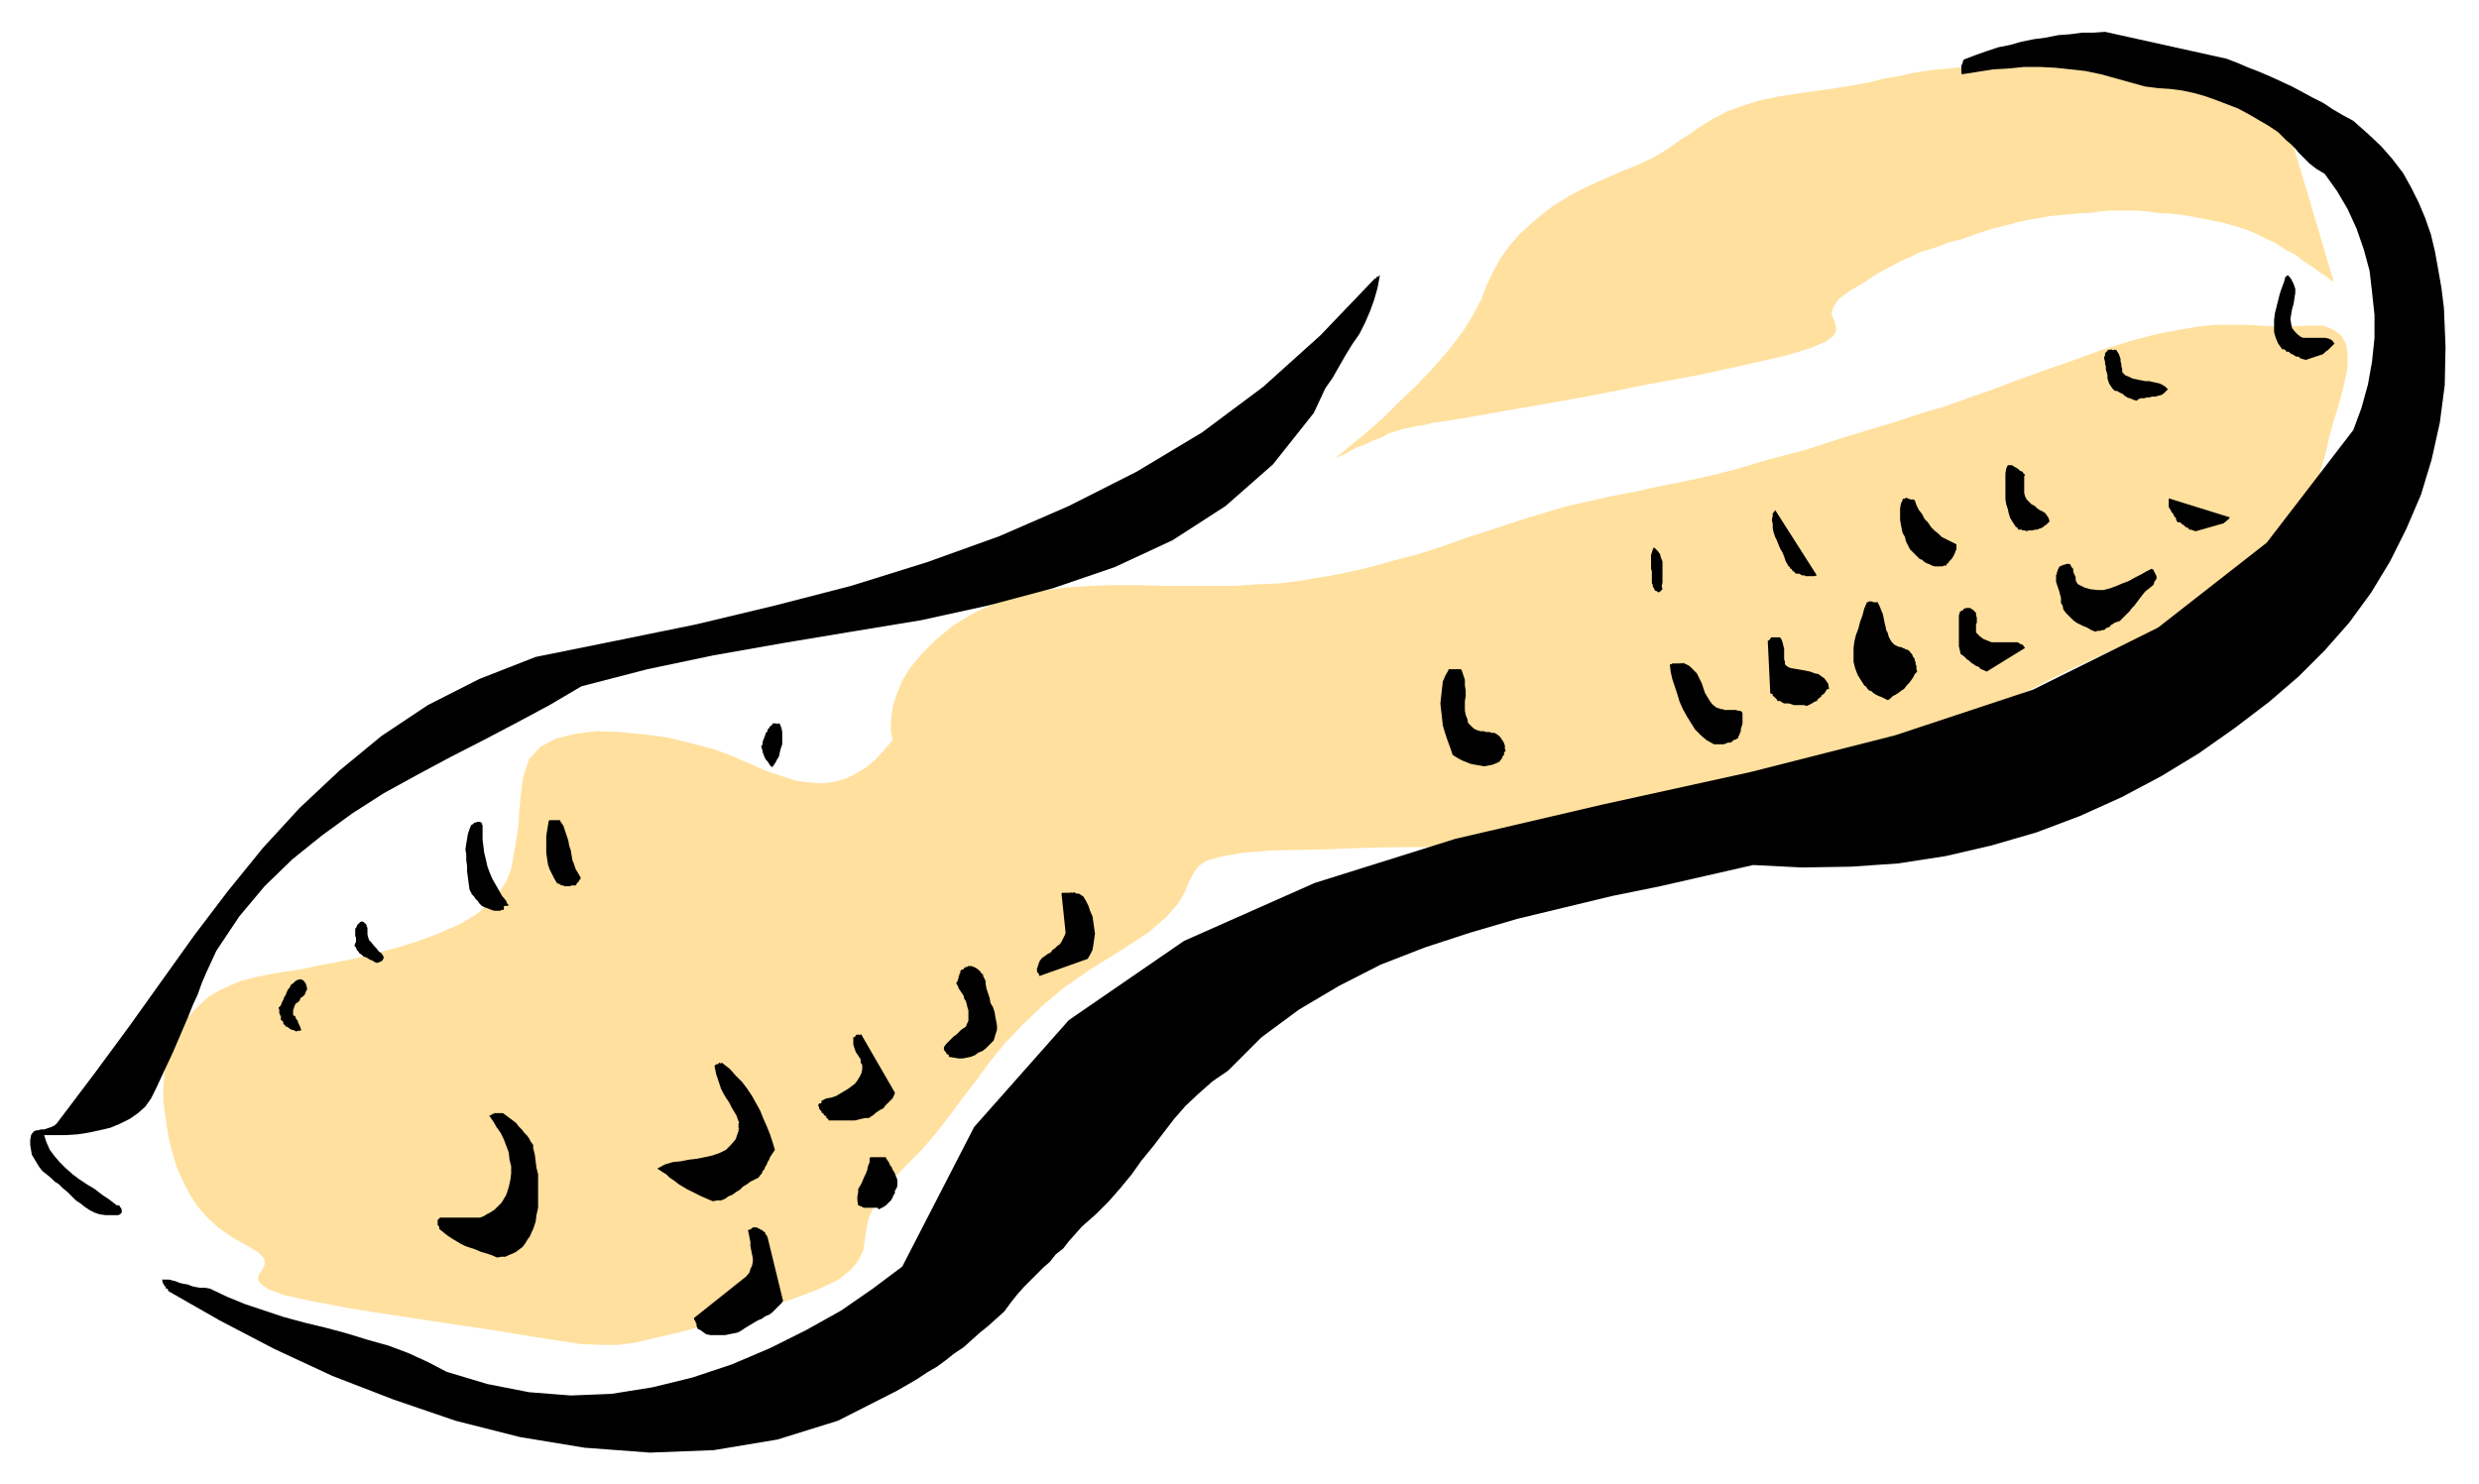 <?xml version="1.0" encoding="UTF-8" standalone="no"?>
<svg
   xmlns:dc="http://purl.org/dc/elements/1.1/"
   xmlns:cc="http://creativecommons.org/ns#"
   xmlns:rdf="http://www.w3.org/1999/02/22-rdf-syntax-ns#"
   xmlns:svg="http://www.w3.org/2000/svg"
   xmlns="http://www.w3.org/2000/svg"
   xmlns:sodipodi="http://sodipodi.sourceforge.net/DTD/sodipodi-0.dtd"
   xmlns:inkscape="http://www.inkscape.org/namespaces/inkscape"
   version="1.0"
   width="129.808mm"
   height="77.751mm"
   id="svg63"
   sodipodi:docname="CCM00704.WMF">
  <sodipodi:namedview
     pagecolor="#ffffff"
     bordercolor="#666666"
     borderopacity="1"
     objecttolerance="10"
     gridtolerance="10"
     guidetolerance="10"
     inkscape:pageopacity="0"
     inkscape:pageshadow="2"
     inkscape:window-width="640"
     inkscape:window-height="480"
     id="namedview65" />
  <defs
     id="defs3">
    <pattern
       id="WMFhbasepattern"
       patternUnits="userSpaceOnUse"
       width="6"
       height="6"
       x="0"
       y="0" />
  </defs>
  <path
     style="fill:#ffe09e;fill-rule:evenodd;fill-opacity:1;stroke:none;"
     d="  M 264.377,90.793   L 264.7,90.308   L 266.155,89.177   L 268.094,87.562   L 270.841,85.3   L 273.912,82.553   L 276.982,79.484   L 280.376,76.253   L 283.608,72.86   L 286.678,69.306   L 289.425,65.752   L 291.526,62.359   L 293.142,59.29   L 294.273,56.382   L 295.566,53.636   L 297.02,51.051   L 298.636,48.789   L 300.576,46.527   L 302.838,44.427   L 305.1,42.488   L 307.686,40.55   L 310.595,38.773   L 313.665,37.157   L 317.22,35.542   L 320.937,33.926   L 324.492,32.472   L 327.563,31.018   L 330.148,29.403   L 332.411,27.787   L 334.673,26.333   L 336.774,24.879   L 339.198,23.425   L 341.622,22.133   L 344.692,21.002   L 348.248,19.871   L 352.288,19.063   L 357.459,18.255   L 362.307,17.609   L 366.347,16.963   L 369.902,16.317   L 373.134,15.509   L 376.043,15.024   L 378.952,14.378   L 382.022,13.894   L 385.577,13.57   L 389.779,13.086   L 394.95,13.086   L 401.252,12.924   L 408.848,13.086   L 416.604,13.409   L 423.392,14.055   L 429.371,14.701   L 434.542,15.509   L 438.905,16.478   L 442.46,17.448   L 445.369,18.255   L 447.631,19.063   L 449.409,19.871   L 450.54,20.356   L 451.187,20.84   L 451.51,20.84   L 461.852,55.736   L 461.691,55.736   L 461.044,55.251   L 460.236,54.605   L 458.943,53.797   L 457.651,52.828   L 455.873,51.697   L 454.257,50.404   L 452.318,49.435   L 450.379,48.143   L 448.278,47.173   L 446.339,46.204   L 444.399,45.396   L 442.299,44.75   L 440.036,44.104   L 437.612,43.619   L 435.188,43.135   L 432.603,42.65   L 430.017,42.327   L 427.27,42.165   L 424.846,41.842   L 422.422,41.681   L 419.998,41.681   L 417.574,41.681   L 415.635,41.842   L 413.696,42.165   L 412.08,42.165   L 410.302,42.327   L 408.848,42.488   L 407.07,42.65   L 405.454,42.811   L 403.676,43.135   L 401.737,43.458   L 399.475,43.942   L 397.051,44.589   L 394.465,45.235   L 391.395,46.204   L 388.324,47.335   L 385.739,47.981   L 383.638,48.789   L 381.699,49.435   L 379.921,49.92   L 378.467,50.728   L 376.851,51.374   L 375.235,52.182   L 373.457,53.151   L 371.356,54.282   L 368.932,55.897   L 366.185,57.513   L 363.761,59.29   L 362.792,60.905   L 362.468,62.198   L 362.953,63.329   L 363.276,64.46   L 363.438,65.429   L 362.792,66.56   L 361.176,67.691   L 358.105,68.983   L 353.257,70.437   L 346.147,72.053   L 336.612,74.153   L 326.108,76.091   L 317.22,77.868   L 309.464,79.322   L 303,80.453   L 297.344,81.423   L 292.819,82.23   L 289.102,82.877   L 286.032,83.361   L 283.608,83.684   L 281.83,84.169   L 280.214,84.331   L 279.244,84.654   L 277.952,84.815   L 276.497,85.3   L 274.881,85.785   L 273.427,86.592   L 271.649,87.239   L 270.033,88.046   L 268.579,88.531   L 267.125,89.339   L 265.993,89.985   L 265.185,90.308   L 264.539,90.631   L 264.377,90.793   L 264.377,90.793  z "
     id="path5" />
  <path
     style="fill:#ffe09e;fill-rule:evenodd;fill-opacity:1;stroke:none;"
     d="  M 147.702,150.89   L 144.793,149.598   L 141.238,148.305   L 136.875,147.175   L 132.35,146.044   L 127.664,145.398   L 122.816,144.913   L 118.129,144.751   L 113.928,145.236   L 110.049,146.205   L 106.979,147.821   L 104.717,150.244   L 103.585,153.637   L 103.101,157.029   L 102.777,160.422   L 102.616,163.491   L 102.131,166.561   L 101.646,169.307   L 101.161,172.054   L 100.192,174.477   L 98.737,176.739   L 96.798,178.839   L 94.374,180.939   L 91.142,182.878   L 87.102,184.655   L 82.901,186.27   L 78.699,187.563   L 74.498,188.694   L 70.619,189.663   L 66.741,190.471   L 63.024,191.117   L 59.469,191.925   L 56.075,192.409   L 53.166,192.894   L 50.258,193.54   L 47.672,194.186   L 45.41,195.156   L 43.309,196.125   L 41.37,197.256   L 39.592,198.871   L 37.976,200.487   L 36.522,202.264   L 35.229,204.364   L 34.259,206.303   L 33.29,208.565   L 32.805,210.665   L 32.482,213.088   L 32.32,215.511   L 32.32,217.935   L 32.643,220.358   L 32.966,222.781   L 33.451,225.528   L 34.098,228.113   L 34.906,230.859   L 36.037,233.444   L 37.33,236.029   L 38.946,238.613   L 40.885,240.875   L 43.147,242.975   L 45.894,244.914   L 48.803,246.53   L 51.227,247.984   L 52.358,249.276   L 52.358,250.407   L 51.874,251.376   L 51.227,252.345   L 51.066,253.315   L 51.55,254.123   L 53.166,255.253   L 56.237,256.384   L 61.408,257.515   L 69.003,258.969   L 79.346,260.585   L 90.011,262.2   L 98.737,263.493   L 105.525,264.623   L 110.696,265.431   L 115.059,266.077   L 118.937,266.239   L 122.331,266.239   L 125.886,265.754   L 129.926,264.785   L 134.936,263.654   L 140.915,261.877   L 148.672,259.777   L 156.267,257.354   L 161.923,255.253   L 165.963,253.315   L 168.387,251.376   L 169.841,249.599   L 170.811,247.66   L 171.134,245.56   L 171.457,243.46   L 171.942,241.037   L 173.235,238.29   L 175.174,235.221   L 178.245,231.828   L 181.961,228.113   L 185.193,224.397   L 187.941,220.843   L 190.688,217.127   L 193.435,213.573   L 196.021,210.019   L 199.091,206.303   L 202.323,202.91   L 206.201,199.195   L 210.403,195.64   L 215.736,191.925   L 221.715,188.209   L 227.209,184.655   L 230.765,181.585   L 233.189,178.839   L 234.481,176.577   L 235.289,174.639   L 236.097,173.023   L 237.067,171.569   L 238.683,170.438   L 241.43,169.63   L 245.793,168.823   L 252.096,168.338   L 260.822,168.176   L 269.872,167.853   L 277.305,167.692   L 283.123,167.692   L 287.971,167.53   L 292.334,167.207   L 296.212,167.046   L 299.929,166.722   L 303.969,166.076   L 308.656,165.268   L 314.15,164.461   L 321.099,163.33   L 329.502,161.876   L 338.228,160.422   L 345.5,159.453   L 351.641,158.322   L 356.812,157.352   L 361.176,156.545   L 364.892,155.575   L 368.124,154.606   L 371.033,153.637   L 373.619,152.344   L 376.528,151.052   L 379.436,149.275   L 382.668,147.336   L 386.062,145.236   L 389.294,143.297   L 392.688,141.359   L 395.92,139.42   L 399.475,137.643   L 403.192,135.866   L 406.908,133.927   L 410.948,131.989   L 415.473,129.888   L 420.321,127.627   L 425.654,125.365   L 431.472,122.942   L 436.966,120.357   L 441.814,117.61   L 445.692,114.864   L 449.086,112.118   L 451.833,109.371   L 453.934,106.625   L 455.55,103.878   L 456.843,101.132   L 457.974,98.224   L 458.782,95.316   L 459.428,92.57   L 460.236,89.823   L 460.883,86.915   L 461.691,83.846   L 462.66,80.776   L 463.468,77.868   L 464.115,75.122   L 464.599,72.537   L 464.599,70.114   L 464.276,68.014   L 463.307,66.398   L 461.852,65.267   L 459.751,64.46   L 456.681,64.46   L 453.287,64.621   L 450.217,64.621   L 447.47,64.46   L 444.561,64.298   L 441.814,64.298   L 438.582,64.298   L 435.188,64.621   L 431.472,65.267   L 427.108,66.075   L 422.099,67.368   L 416.281,69.145   L 409.656,71.568   L 403.192,73.83   L 397.859,75.768   L 393.657,77.384   L 390.264,78.515   L 387.193,79.646   L 384.446,80.615   L 381.537,81.423   L 378.467,82.392   L 374.588,83.684   L 370.225,84.977   L 364.408,86.754   L 357.459,89.016   L 350.025,90.954   L 343.561,92.893   L 337.744,94.347   L 332.411,95.478   L 327.563,96.447   L 323.2,97.416   L 318.836,98.224   L 314.635,99.193   L 310.272,100.163   L 305.908,101.455   L 301.06,102.909   L 295.728,104.686   L 290.233,106.463   L 285.224,108.24   L 280.699,109.694   L 276.336,110.825   L 272.296,111.956   L 268.417,112.925   L 264.539,113.733   L 260.822,114.379   L 256.944,115.026   L 252.904,115.51   L 248.702,115.672   L 244.339,115.995   L 239.653,115.995   L 234.966,115.995   L 230.118,115.995   L 225.27,115.833   L 220.261,115.833   L 215.413,115.995   L 210.726,116.318   L 206.201,116.964   L 201.515,117.934   L 196.99,119.388   L 192.789,121.326   L 188.749,123.749   L 185.193,126.657   L 182.446,129.404   L 180.184,132.15   L 178.568,134.735   L 177.598,137.158   L 176.79,139.42   L 176.467,141.359   L 176.305,143.136   L 176.305,144.59   L 176.467,145.559   L 176.629,146.367   L 176.629,146.528   L 174.851,148.629   L 173.235,150.406   L 171.296,152.021   L 169.357,153.152   L 167.417,154.121   L 165.155,154.768   L 162.893,155.091   L 160.307,154.929   L 157.721,154.606   L 154.651,153.637   L 151.419,152.506   L 147.702,150.89   L 147.702,150.89  z "
     id="path7" />
  <path
     style="fill:#000000;fill-rule:evenodd;fill-opacity:1;stroke:none;"
     d="  M 416.604,6.301   L 414.342,6.462   L 412.08,6.462   L 409.656,6.785   L 407.393,6.947   L 404.969,7.431   L 402.545,7.755   L 400.121,8.239   L 397.859,8.885   L 395.435,9.37   L 393.011,10.178   L 390.748,10.986   L 388.648,11.793   L 388.486,12.116   L 388.486,12.278   L 388.324,12.601   L 388.324,12.763   L 388.163,12.924   L 388.163,13.086   L 388.163,13.409   L 388.163,13.57   L 388.163,14.055   L 388.163,14.217   L 388.163,14.54   L 388.324,14.701   L 391.395,14.217   L 394.465,13.732   L 397.374,13.57   L 400.606,13.247   L 403.676,13.247   L 406.747,13.409   L 409.817,13.732   L 412.726,14.055   L 415.796,14.701   L 418.705,15.509   L 421.614,16.317   L 424.523,17.125   L 427.108,17.448   L 429.532,17.609   L 431.956,17.932   L 434.219,18.417   L 436.481,19.063   L 438.743,19.871   L 440.844,20.679   L 442.945,21.487   L 445.046,22.617   L 446.985,23.748   L 448.924,24.879   L 450.863,26.172   L 451.671,26.979   L 452.479,27.787   L 453.449,28.595   L 454.257,29.403   L 454.903,30.21   L 455.711,31.018   L 456.358,31.664   L 457.004,32.311   L 457.812,32.957   L 458.459,33.441   L 459.267,33.926   L 460.075,34.411   L 462.499,37.803   L 464.599,41.358   L 466.377,45.235   L 467.831,49.435   L 468.963,53.636   L 469.447,57.836   L 469.932,62.359   L 469.932,66.883   L 469.447,71.568   L 468.639,76.091   L 467.347,80.776   L 465.731,85.138   L 448.601,107.433   L 427.108,124.234   L 402.384,136.512   L 375.073,145.559   L 346.47,152.829   L 317.059,159.291   L 287.971,166.076   L 260.176,174.8   L 234.32,186.27   L 211.534,201.941   L 192.789,223.104   L 178.568,250.73   L 172.75,255.092   L 166.448,259.454   L 159.499,263.331   L 152.389,266.885   L 144.793,270.116   L 137.037,272.701   L 129.118,274.64   L 121.038,275.932   L 112.958,276.255   L 104.717,275.609   L 96.475,273.994   L 88.395,271.57   L 84.678,269.632   L 80.8,267.855   L 76.922,266.401   L 72.882,265.27   L 68.68,263.977   L 64.478,262.846   L 60.438,261.877   L 56.237,260.746   L 52.358,259.454   L 48.48,258.161   L 44.925,256.707   L 41.531,255.092   L 40.562,254.93   L 39.592,254.93   L 38.622,254.769   L 37.976,254.607   L 37.168,254.284   L 36.198,254.123   L 35.552,253.961   L 34.744,253.638   L 34.098,253.476   L 33.451,253.315   L 32.805,253.315   L 31.997,253.315   L 32.158,253.476   L 32.158,253.638   L 32.158,253.799   L 32.32,254.123   L 32.32,254.123   L 32.482,254.446   L 32.643,254.607   L 32.805,254.769   L 32.805,255.092   L 33.128,255.092   L 33.29,255.415   L 33.29,255.577   L 43.47,261.392   L 54.298,267.047   L 65.771,272.378   L 77.891,277.063   L 90.173,281.263   L 102.939,284.494   L 115.705,286.595   L 128.633,287.564   L 141.238,287.079   L 153.843,284.979   L 165.801,281.263   L 177.275,275.448   L 179.537,274.155   L 181.477,273.024   L 183.416,271.732   L 185.355,270.601   L 187.133,269.308   L 188.749,268.016   L 190.688,266.724   L 192.304,265.27   L 193.92,263.816   L 195.536,262.523   L 197.152,261.069   L 198.768,259.615   L 200.061,257.838   L 201.353,256.223   L 202.646,254.769   L 203.939,253.476   L 205.232,252.184   L 206.525,250.891   L 207.817,249.761   L 208.949,248.307   L 210.403,247.176   L 211.534,245.722   L 212.827,244.268   L 214.12,242.814   L 216.867,240.391   L 219.453,237.806   L 221.715,235.221   L 223.977,232.474   L 225.917,229.728   L 228.179,226.982   L 230.28,224.235   L 232.381,221.489   L 234.643,218.904   L 237.229,216.481   L 239.976,214.057   L 243.046,211.957   L 249.672,205.334   L 257.105,199.841   L 265.024,195.156   L 273.265,190.955   L 281.992,187.563   L 290.88,184.655   L 300.252,181.908   L 309.625,179.647   L 318.998,177.385   L 328.532,175.446   L 337.744,173.346   L 346.955,171.246   L 356.651,171.731   L 366.347,171.569   L 375.72,170.923   L 385.092,169.469   L 394.142,167.369   L 403.03,164.784   L 411.595,161.553   L 419.836,157.837   L 427.755,153.637   L 435.188,149.113   L 442.299,144.105   L 449.086,138.935   L 454.903,133.927   L 460.075,128.758   L 464.923,123.265   L 469.286,117.287   L 473.003,111.148   L 476.235,104.686   L 479.143,97.901   L 481.244,90.954   L 482.86,83.684   L 483.83,76.253   L 483.991,68.66   L 483.668,60.905   L 483.183,57.028   L 482.537,53.312   L 481.891,49.758   L 481.083,46.366   L 479.951,43.135   L 478.659,40.065   L 477.204,37.157   L 475.588,34.249   L 473.487,31.503   L 471.225,28.918   L 468.639,26.495   L 465.731,23.91   L 463.63,22.779   L 461.691,21.648   L 459.751,20.356   L 457.812,19.386   L 455.711,18.255   L 453.611,17.125   L 451.51,16.155   L 449.409,15.186   L 447.147,14.217   L 445.046,13.409   L 442.784,12.44   L 440.683,11.632   L 416.604,6.301   L 416.604,6.301  z "
     id="path9" />
  <path
     style="fill:#000000;fill-rule:evenodd;fill-opacity:1;stroke:none;"
     d="  M 452.318,54.766   L 451.995,55.897   L 451.51,57.19   L 451.187,58.159   L 450.863,59.451   L 450.54,60.744   L 450.217,62.036   L 450.055,63.329   L 450.055,64.46   L 450.055,65.752   L 450.379,66.883   L 450.863,68.014   L 451.671,69.145   L 451.995,69.145   L 452.318,69.306   L 452.479,69.629   L 452.964,69.629   L 453.287,69.952   L 453.611,70.114   L 453.934,70.275   L 454.419,70.599   L 454.903,70.599   L 455.227,70.922   L 455.711,71.083   L 456.358,71.245   L 456.843,71.083   L 457.327,70.922   L 457.812,70.76   L 458.297,70.599   L 458.782,70.437   L 459.267,70.275   L 459.751,70.114   L 460.236,69.629   L 460.721,69.306   L 461.044,68.983   L 461.529,68.498   L 462.014,68.014   L 461.529,67.368   L 460.883,67.044   L 460.236,66.883   L 459.59,66.883   L 458.782,66.883   L 458.135,66.883   L 457.327,66.883   L 456.681,66.883   L 455.873,66.883   L 455.388,66.721   L 454.742,66.237   L 454.257,65.752   L 453.611,64.944   L 453.449,64.136   L 453.287,63.167   L 453.449,62.198   L 453.611,61.229   L 453.934,60.098   L 454.095,58.967   L 454.257,57.997   L 454.257,57.19   L 453.934,56.22   L 453.449,55.251   L 452.803,54.443   L 452.641,54.605   L 452.641,54.605   L 452.641,54.605   L 452.479,54.605   L 452.479,54.605   L 452.479,54.605   L 452.479,54.766   L 452.479,54.766   L 452.318,54.766   L 452.318,54.766   L 452.318,54.766   L 452.318,54.766   L 452.318,54.766  z "
     id="path11" />
  <path
     style="fill:#000000;fill-rule:evenodd;fill-opacity:1;stroke:none;"
     d="  M 272.134,55.09   L 261.307,66.398   L 249.995,76.576   L 237.875,85.623   L 224.947,93.378   L 211.534,100.163   L 197.798,106.14   L 183.416,111.31   L 168.387,115.995   L 153.358,119.872   L 137.845,123.588   L 122.008,126.819   L 106.009,130.05   L 94.859,134.412   L 84.678,139.582   L 75.467,145.721   L 67.226,152.506   L 59.307,159.937   L 52.035,167.853   L 45.086,176.416   L 38.461,185.139   L 31.997,194.186   L 25.533,203.233   L 18.746,212.442   L 11.797,221.65   L 11.312,222.297   L 10.827,222.781   L 10.181,223.104   L 9.696,223.266   L 9.211,223.428   L 8.726,223.589   L 8.08,223.589   L 7.595,223.751   L 7.272,223.751   L 6.787,223.912   L 6.464,224.235   L 6.141,224.72   L 5.979,225.689   L 5.979,226.659   L 6.141,227.628   L 6.302,228.597   L 6.787,229.405   L 7.272,230.213   L 7.757,231.02   L 8.403,231.828   L 9.211,232.474   L 10.019,233.121   L 10.827,233.928   L 11.635,234.413   L 12.443,235.221   L 13.413,236.029   L 14.221,236.836   L 15.029,237.644   L 15.998,238.29   L 16.806,238.937   L 17.776,239.583   L 18.746,240.067   L 19.715,240.391   L 20.846,240.552   L 21.978,240.552   L 23.109,240.552   L 23.432,240.552   L 23.755,240.391   L 23.917,240.229   L 24.078,240.067   L 24.078,239.906   L 24.078,239.583   L 24.078,239.421   L 23.917,239.098   L 23.755,238.937   L 23.594,238.613   L 23.432,238.613   L 23.109,238.613   L 21.654,237.483   L 20.2,236.513   L 18.746,235.382   L 17.13,234.413   L 15.675,233.444   L 14.382,232.474   L 12.928,231.182   L 11.797,230.051   L 10.827,228.92   L 9.858,227.628   L 9.211,226.174   L 8.726,224.72   L 10.827,224.72   L 12.928,224.72   L 15.352,224.558   L 17.453,224.235   L 19.715,223.751   L 21.816,223.266   L 23.755,222.458   L 25.694,221.489   L 27.31,220.358   L 28.765,219.066   L 29.896,217.45   L 30.866,215.511   L 31.997,213.088   L 33.128,210.665   L 34.259,208.242   L 35.229,205.98   L 36.198,203.718   L 37.168,201.456   L 38.138,199.033   L 39.107,196.933   L 39.915,194.671   L 40.885,192.409   L 41.854,190.309   L 42.824,188.209   L 47.349,181.424   L 52.358,175.446   L 57.853,170.115   L 63.67,165.43   L 69.65,161.068   L 75.952,157.029   L 82.416,153.475   L 89.041,149.921   L 95.667,146.528   L 102.131,143.136   L 108.757,139.582   L 115.059,135.866   L 128.149,132.473   L 141.238,129.727   L 154.974,127.304   L 168.549,125.042   L 182.285,122.78   L 195.536,119.872   L 208.302,116.48   L 220.584,112.279   L 232.057,106.948   L 242.561,100.163   L 251.934,91.924   L 260.014,81.746   L 261.145,79.322   L 262.276,76.899   L 263.731,74.799   L 265.024,72.537   L 266.317,70.275   L 267.609,68.175   L 269.064,66.075   L 270.195,63.813   L 271.164,61.552   L 271.972,59.29   L 272.619,57.028   L 273.104,54.443   L 272.942,54.605   L 272.942,54.605   L 272.942,54.605   L 272.78,54.766   L 272.619,54.766   L 272.457,54.766   L 272.457,54.928   L 272.457,54.928   L 272.296,55.09   L 272.134,55.09   L 272.134,55.09   L 272.134,55.09   L 272.134,55.09  z "
     id="path13" />
  <path
     style="fill:#000000;fill-rule:evenodd;fill-opacity:1;stroke:none;"
     d="  M 417.251,69.306   L 417.089,69.306   L 417.089,69.306   L 417.089,69.468   L 416.928,69.629   L 416.766,69.629   L 416.766,69.791   L 416.604,69.952   L 416.604,70.114   L 416.604,70.437   L 416.443,70.599   L 416.443,70.922   L 416.443,71.083   L 416.604,71.568   L 416.604,72.053   L 416.766,72.537   L 416.766,73.183   L 416.928,73.668   L 417.089,74.314   L 417.089,74.96   L 417.251,75.445   L 417.412,75.93   L 417.736,76.414   L 418.059,76.899   L 418.544,77.384   L 419.028,77.384   L 419.19,77.545   L 419.513,77.707   L 419.836,77.868   L 420.16,78.03   L 420.483,78.353   L 420.806,78.515   L 420.968,78.676   L 421.452,78.838   L 421.937,78.999   L 422.26,79.161   L 422.907,79.322   L 423.23,78.999   L 423.715,78.838   L 424.361,78.838   L 424.846,78.676   L 425.331,78.676   L 425.977,78.515   L 426.624,78.515   L 427.108,78.353   L 427.755,78.192   L 428.24,77.868   L 428.563,77.545   L 429.048,77.061   L 428.563,76.576   L 428.078,76.253   L 427.432,75.93   L 426.785,75.768   L 425.977,75.607   L 425.331,75.445   L 424.523,75.445   L 423.715,75.284   L 422.907,75.122   L 422.099,74.96   L 421.452,74.637   L 420.644,74.314   L 420.321,73.991   L 419.998,73.668   L 419.998,73.507   L 419.998,73.022   L 419.836,72.537   L 419.836,72.053   L 419.675,71.568   L 419.675,71.083   L 419.513,70.599   L 419.352,70.114   L 419.028,69.629   L 418.867,69.306   L 418.705,69.306   L 418.544,69.145   L 418.544,69.306   L 418.544,69.145   L 418.382,69.306   L 418.22,69.306   L 418.059,69.306   L 418.059,69.306   L 417.897,69.145   L 417.574,69.306   L 417.412,69.145   L 417.251,69.306   L 417.251,69.306  z "
     id="path15" />
  <path
     style="fill:#000000;fill-rule:evenodd;fill-opacity:1;stroke:none;"
     d="  M 397.051,92.731   L 396.889,93.701   L 396.889,94.831   L 396.889,95.801   L 396.889,96.77   L 396.889,97.739   L 396.889,98.87   L 397.051,99.84   L 397.374,100.809   L 397.536,101.617   L 397.859,102.586   L 398.344,103.394   L 398.99,104.363   L 398.99,104.363   L 399.152,104.363   L 399.313,104.525   L 399.313,104.686   L 399.475,104.848   L 399.798,104.848   L 399.798,104.848   L 400.121,104.848   L 400.283,105.009   L 400.606,105.009   L 400.768,105.009   L 401.091,105.171   L 401.414,105.009   L 401.737,105.009   L 402.222,105.009   L 402.707,104.848   L 403.192,104.848   L 403.515,104.686   L 404,104.525   L 404.323,104.363   L 404.646,104.04   L 404.969,103.878   L 405.292,103.555   L 405.616,103.232   L 405.454,102.586   L 405.131,102.101   L 404.808,101.617   L 404.323,101.294   L 403.676,100.97   L 403.192,100.647   L 402.707,100.163   L 402.06,99.84   L 401.576,99.355   L 401.091,98.87   L 400.768,98.224   L 400.606,97.578   L 400.606,97.255   L 400.606,96.77   L 400.606,96.609   L 400.606,96.285   L 400.606,95.962   L 400.606,95.801   L 400.606,95.478   L 400.606,95.316   L 400.606,94.831   L 400.606,94.508   L 400.606,94.347   L 400.768,93.862   L 400.606,93.862   L 400.444,93.701   L 400.283,93.378   L 399.798,93.216   L 399.475,92.893   L 398.99,92.57   L 398.667,92.408   L 398.182,92.085   L 397.859,92.085   L 397.374,92.085   L 397.212,92.408   L 397.051,92.731   L 397.051,92.731  z "
     id="path17" />
  <path
     style="fill:#000000;fill-rule:evenodd;fill-opacity:1;stroke:none;"
     d="  M 429.209,99.193   L 429.209,99.678   L 429.209,100.001   L 429.209,100.324   L 429.371,100.647   L 429.694,101.132   L 429.694,101.294   L 430.017,101.617   L 430.179,101.94   L 430.34,102.263   L 430.664,102.586   L 430.664,102.909   L 430.987,103.394   L 431.148,103.394   L 431.472,103.394   L 431.633,103.555   L 431.956,103.878   L 432.118,103.878   L 432.441,104.202   L 432.603,104.363   L 433.088,104.525   L 433.249,104.848   L 433.572,104.848   L 434.057,105.009   L 434.542,105.171   L 440.198,103.555   L 440.198,103.394   L 440.198,103.394   L 440.198,103.394   L 440.36,103.394   L 440.36,103.394   L 440.36,103.394   L 440.521,103.232   L 440.683,103.071   L 440.844,102.909   L 441.006,102.909   L 441.168,102.586   L 441.329,102.424   L 429.371,98.709   L 429.209,98.709   L 429.209,98.709   L 429.209,98.709   L 429.209,98.87   L 429.209,98.87   L 429.209,99.032   L 429.209,99.032   L 429.209,99.032   L 429.209,99.193   L 429.209,99.193   L 429.209,99.193   L 429.209,99.193   L 429.209,99.193  z "
     id="path19" />
  <path
     style="fill:#000000;fill-rule:evenodd;fill-opacity:1;stroke:none;"
     d="  M 377.336,98.547   L 377.174,98.547   L 377.174,98.547   L 377.174,98.547   L 377.012,98.709   L 377.012,98.709   L 376.851,98.709   L 376.851,98.709   L 376.689,98.709   L 376.528,98.87   L 376.528,98.87   L 376.528,98.87   L 376.528,99.032   L 376.204,99.678   L 376.043,100.647   L 376.043,101.455   L 376.043,102.101   L 376.043,102.909   L 376.204,103.878   L 376.366,104.686   L 376.528,105.494   L 377.012,106.302   L 377.174,107.109   L 377.497,107.756   L 377.982,108.725   L 378.144,108.887   L 378.467,109.21   L 378.79,109.533   L 379.113,109.856   L 379.436,110.179   L 379.921,110.664   L 380.406,110.825   L 380.729,111.148   L 381.214,111.471   L 381.699,111.633   L 382.345,111.956   L 382.83,112.118   L 382.83,112.118   L 382.992,112.118   L 383.153,112.118   L 383.315,112.118   L 383.638,112.118   L 383.8,112.118   L 383.961,112.118   L 384.284,112.118   L 384.446,112.118   L 384.769,111.956   L 384.931,111.956   L 385.254,111.956   L 385.254,111.633   L 385.577,111.471   L 385.739,111.148   L 386.062,110.825   L 386.224,110.664   L 386.547,110.179   L 386.708,109.856   L 386.87,109.533   L 387.032,109.048   L 387.193,108.725   L 387.193,108.24   L 387.193,107.756   L 386.224,107.271   L 385.254,106.786   L 384.284,106.302   L 383.638,105.656   L 382.83,105.009   L 382.184,104.363   L 381.537,103.394   L 380.891,102.748   L 380.406,101.778   L 379.76,100.97   L 379.275,100.001   L 378.952,99.032   L 378.628,98.87   L 378.467,98.87   L 378.467,98.87   L 378.305,98.87   L 378.144,98.87   L 377.982,98.87   L 377.982,98.87   L 377.82,98.709   L 377.659,98.709   L 377.497,98.709   L 377.497,98.547   L 377.336,98.547   L 377.336,98.547  z "
     id="path21" />
  <path
     style="fill:#000000;fill-rule:evenodd;fill-opacity:1;stroke:none;"
     d="  M 350.833,102.101   L 350.672,102.909   L 350.833,103.717   L 350.833,104.525   L 350.995,105.332   L 351.318,106.302   L 351.641,106.948   L 351.964,107.756   L 352.288,108.563   L 352.772,109.371   L 353.096,110.179   L 353.419,111.148   L 353.904,111.956   L 353.904,111.956   L 353.904,112.118   L 354.065,112.118   L 354.227,112.279   L 354.227,112.441   L 354.388,112.602   L 354.55,112.602   L 354.712,112.925   L 354.873,113.087   L 355.196,113.249   L 355.196,113.41   L 355.52,113.572   L 355.681,113.572   L 356.166,113.572   L 356.328,113.733   L 356.651,113.895   L 357.136,113.895   L 357.297,114.056   L 357.62,114.056   L 358.105,114.056   L 358.267,114.056   L 358.59,114.056   L 359.075,114.056   L 359.56,113.895   L 351.318,100.97   L 351.318,100.97   L 351.318,100.97   L 351.318,101.132   L 351.156,101.132   L 351.156,101.294   L 350.995,101.455   L 350.833,101.617   L 350.833,101.617   L 350.833,101.778   L 350.833,101.94   L 350.833,101.94   L 350.833,102.101   L 350.833,102.101  z "
     id="path23" />
  <path
     style="fill:#000000;fill-rule:evenodd;fill-opacity:1;stroke:none;"
     d="  M 327.078,108.887   L 326.916,109.371   L 326.755,109.856   L 326.755,110.341   L 326.755,110.987   L 326.755,111.471   L 326.755,112.118   L 326.755,112.602   L 326.916,113.087   L 326.916,113.572   L 326.916,114.056   L 326.916,114.541   L 326.916,115.187   L 326.916,115.51   L 327.078,115.672   L 327.078,115.995   L 327.24,116.318   L 327.401,116.641   L 327.563,116.964   L 327.724,116.964   L 328.048,117.126   L 328.209,117.287   L 328.532,117.126   L 328.694,116.964   L 329.017,116.641   L 328.856,115.995   L 329.017,115.349   L 329.017,114.702   L 329.017,114.056   L 329.017,113.249   L 329.017,112.602   L 329.017,111.795   L 329.017,111.148   L 328.694,110.341   L 328.532,109.694   L 328.048,109.048   L 327.401,108.402   L 327.24,108.402   L 327.24,108.402   L 327.24,108.402   L 327.24,108.563   L 327.24,108.563   L 327.078,108.725   L 327.078,108.725   L 327.078,108.725   L 327.078,108.725   L 327.078,108.725   L 327.078,108.725   L 327.078,108.887   L 327.078,108.887  z "
     id="path25" />
  <path
     style="fill:#000000;fill-rule:evenodd;fill-opacity:1;stroke:none;"
     d="  M 407.878,112.118   L 407.878,112.118   L 407.878,112.118   L 407.878,112.118   L 407.716,112.118   L 407.555,112.118   L 407.555,112.279   L 407.393,112.441   L 407.393,112.602   L 407.232,112.764   L 407.232,113.087   L 407.07,113.249   L 407.07,113.572   L 406.908,113.895   L 406.908,114.379   L 406.908,114.702   L 406.908,115.187   L 407.07,115.672   L 407.232,116.156   L 407.393,116.641   L 407.555,117.126   L 407.716,117.772   L 407.878,118.257   L 407.878,118.741   L 407.878,119.388   L 408.201,119.872   L 408.363,120.68   L 408.848,121.326   L 409.332,121.811   L 409.817,122.295   L 410.302,122.78   L 410.948,123.265   L 411.595,123.588   L 412.241,123.911   L 413.049,124.234   L 413.857,124.719   L 414.665,125.042   L 415.15,124.88   L 415.635,124.88   L 416.12,124.719   L 416.443,124.719   L 416.766,124.396   L 417.089,124.234   L 417.574,124.073   L 417.736,123.749   L 418.059,123.588   L 418.544,123.265   L 419.028,123.103   L 419.513,122.942   L 419.998,122.457   L 420.483,121.972   L 420.968,121.488   L 421.452,121.003   L 421.937,120.357   L 422.422,119.872   L 422.907,119.226   L 423.392,118.58   L 423.876,117.934   L 424.523,117.126   L 425.331,116.48   L 426.139,115.833   L 426.3,115.51   L 426.3,115.349   L 426.462,115.026   L 426.624,114.864   L 426.785,114.541   L 426.785,114.379   L 426.785,114.056   L 426.624,113.733   L 426.462,113.41   L 426.3,113.087   L 426.139,112.764   L 425.816,112.602   L 424.846,113.087   L 423.715,113.733   L 422.422,114.379   L 421.291,115.026   L 419.998,115.51   L 418.867,115.995   L 417.574,116.48   L 416.281,116.803   L 415.15,116.803   L 413.696,116.641   L 412.564,116.318   L 411.272,115.672   L 411.11,115.51   L 410.948,115.187   L 410.787,114.864   L 410.787,114.541   L 410.787,114.218   L 410.625,113.895   L 410.464,113.572   L 410.302,113.087   L 410.302,112.602   L 409.979,112.279   L 409.817,111.956   L 409.656,111.633   L 409.494,111.633   L 409.332,111.633   L 409.332,111.633   L 409.171,111.633   L 408.848,111.633   L 408.686,111.795   L 408.524,111.795   L 408.363,111.795   L 408.201,111.956   L 408.04,111.956   L 407.878,111.956   L 407.878,112.118   L 407.878,112.118  z "
     id="path27" />
  <path
     style="fill:#000000;fill-rule:evenodd;fill-opacity:1;stroke:none;"
     d="  M 370.225,119.064   L 370.064,119.064   L 370.064,119.064   L 370.064,119.064   L 369.902,119.064   L 369.74,119.064   L 369.74,119.226   L 369.74,119.226   L 369.579,119.226   L 369.417,119.226   L 369.417,119.226   L 369.417,119.226   L 369.417,119.388   L 368.932,120.518   L 368.609,121.811   L 368.124,123.103   L 367.801,124.396   L 367.316,125.688   L 366.993,126.98   L 366.832,128.273   L 366.832,129.565   L 366.832,131.019   L 367.155,132.312   L 367.64,133.604   L 368.448,134.897   L 368.771,135.381   L 368.932,135.704   L 369.256,135.866   L 369.579,136.351   L 369.902,136.674   L 370.387,136.835   L 370.71,137.158   L 371.195,137.481   L 371.841,137.805   L 372.326,137.966   L 372.972,138.289   L 373.619,138.612   L 374.104,138.289   L 374.588,137.805   L 375.235,137.481   L 375.72,137.158   L 376.366,136.674   L 376.851,136.351   L 377.336,135.704   L 377.82,135.22   L 378.305,134.573   L 378.628,134.089   L 378.952,133.443   L 379.436,132.958   L 379.275,132.473   L 379.275,132.15   L 379.275,131.827   L 379.113,131.504   L 379.113,131.019   L 378.952,130.858   L 378.952,130.535   L 378.79,130.212   L 378.628,130.05   L 378.467,129.727   L 378.467,129.565   L 378.305,129.404   L 377.982,129.081   L 377.982,128.919   L 377.659,128.758   L 377.497,128.596   L 377.174,128.596   L 377.012,128.434   L 376.528,128.273   L 376.366,128.111   L 376.043,128.111   L 375.558,127.95   L 375.235,127.788   L 374.912,127.627   L 374.427,127.142   L 374.104,126.657   L 373.78,126.011   L 373.619,125.365   L 373.296,124.719   L 373.134,123.911   L 372.972,123.265   L 372.811,122.457   L 372.649,121.649   L 372.326,120.841   L 372.003,120.034   L 371.68,119.388   L 371.68,119.226   L 371.518,119.226   L 371.518,119.226   L 371.356,119.226   L 371.195,119.226   L 371.195,119.226   L 371.033,119.226   L 370.872,119.226   L 370.71,119.226   L 370.548,119.064   L 370.225,119.064   L 370.225,119.064   L 370.225,119.064  z "
     id="path29" />
  <path
     style="fill:#000000;fill-rule:evenodd;fill-opacity:1;stroke:none;"
     d="  M 388.486,120.841   L 388.324,120.841   L 388.324,120.841   L 388.324,120.841   L 388.163,120.841   L 388.163,120.841   L 388.163,121.003   L 388.001,121.003   L 388.001,121.003   L 387.84,121.165   L 387.84,121.165   L 387.84,121.165   L 387.84,121.326   L 387.678,121.811   L 387.678,122.619   L 387.678,123.265   L 387.678,123.911   L 387.678,124.719   L 387.678,125.203   L 387.678,125.85   L 387.678,126.657   L 387.678,127.142   L 387.678,127.95   L 387.84,128.596   L 388.001,129.404   L 388.163,129.565   L 388.648,129.888   L 388.971,130.212   L 389.294,130.535   L 389.779,130.858   L 390.102,131.181   L 390.587,131.504   L 391.072,131.827   L 391.556,131.989   L 392.041,132.473   L 392.526,132.635   L 393.172,132.958   L 400.768,128.273   L 400.283,127.627   L 399.798,127.465   L 399.313,127.142   L 398.505,127.142   L 397.697,127.142   L 396.889,127.142   L 395.92,127.142   L 394.95,127.142   L 394.142,127.142   L 393.334,126.819   L 392.526,126.496   L 391.88,126.011   L 391.556,125.688   L 391.233,125.365   L 391.072,125.203   L 391.072,124.719   L 391.072,124.396   L 391.072,124.073   L 391.072,123.588   L 391.233,123.265   L 391.233,122.78   L 391.233,122.295   L 391.072,121.811   L 391.072,121.326   L 390.91,121.165   L 390.91,121.165   L 390.748,121.003   L 390.587,120.841   L 390.425,120.68   L 390.102,120.518   L 389.94,120.357   L 389.617,120.357   L 389.294,120.357   L 389.132,120.357   L 388.648,120.518   L 388.486,120.841   L 388.486,120.841  z "
     id="path31" />
  <path
     style="fill:#000000;fill-rule:evenodd;fill-opacity:1;stroke:none;"
     d="  M 350.672,126.173   L 350.51,126.173   L 350.51,126.173   L 350.51,126.334   L 350.348,126.334   L 350.348,126.496   L 350.187,126.657   L 350.187,126.657   L 350.025,126.819   L 349.864,126.819   L 349.864,126.98   L 349.864,126.98   L 349.864,127.142   L 350.348,137.158   L 350.348,137.158   L 350.348,137.32   L 350.51,137.32   L 350.672,137.32   L 350.833,137.481   L 350.833,137.805   L 350.995,137.805   L 351.156,137.966   L 351.318,138.128   L 351.48,138.289   L 351.641,138.451   L 351.803,138.774   L 352.288,138.774   L 352.772,139.097   L 353.096,139.258   L 353.58,139.258   L 354.065,139.258   L 354.55,139.42   L 355.035,139.582   L 355.52,139.582   L 356.004,139.582   L 356.489,139.582   L 356.974,139.582   L 357.62,139.743   L 357.944,139.582   L 358.267,139.42   L 358.59,139.258   L 359.075,138.935   L 359.56,138.774   L 359.883,138.289   L 360.368,137.966   L 360.529,137.643   L 361.014,137.32   L 361.337,136.835   L 361.499,136.512   L 361.984,136.351   L 361.822,135.381   L 361.499,134.897   L 361.014,134.25   L 360.529,133.927   L 359.883,133.443   L 359.075,133.281   L 358.267,132.958   L 357.459,132.796   L 356.651,132.635   L 355.681,132.473   L 354.712,132.312   L 354.065,132.15   L 353.58,131.827   L 353.257,131.504   L 353.257,131.019   L 353.096,130.535   L 353.096,130.05   L 353.096,129.565   L 353.096,129.081   L 353.096,128.434   L 352.934,127.788   L 352.772,127.142   L 352.611,126.657   L 352.288,126.173   L 352.126,126.173   L 351.964,126.173   L 351.964,126.173   L 351.803,126.173   L 351.803,126.173   L 351.641,126.173   L 351.48,126.173   L 351.318,126.173   L 351.156,126.173   L 350.995,126.173   L 350.833,126.173   L 350.672,126.173   L 350.672,126.173  z "
     id="path33" />
  <path
     style="fill:#000000;fill-rule:evenodd;fill-opacity:1;stroke:none;"
     d="  M 332.411,131.342   L 332.249,131.342   L 332.088,131.342   L 331.926,131.342   L 331.926,131.342   L 331.764,131.342   L 331.441,131.342   L 331.441,131.342   L 331.28,131.342   L 330.956,131.342   L 330.795,131.504   L 330.472,131.504   L 330.472,131.504   L 330.633,132.958   L 330.956,134.412   L 331.441,135.866   L 331.926,137.32   L 332.411,138.935   L 333.057,140.389   L 333.865,141.843   L 334.673,143.136   L 335.481,144.428   L 336.612,145.559   L 337.744,146.528   L 339.198,147.336   L 339.521,147.336   L 339.844,147.336   L 340.329,147.336   L 340.652,147.336   L 341.137,147.336   L 341.622,147.175   L 341.945,147.013   L 342.43,147.013   L 342.753,146.851   L 343.076,146.528   L 343.561,146.367   L 344.046,146.044   L 344.046,145.721   L 344.208,145.559   L 344.369,145.074   L 344.531,144.751   L 344.531,144.267   L 344.692,143.782   L 344.854,143.297   L 344.854,142.813   L 344.854,142.328   L 344.854,141.682   L 344.854,141.197   L 344.692,140.874   L 344.369,140.712   L 344.046,140.712   L 343.561,140.551   L 343.238,140.551   L 343.076,140.551   L 342.592,140.551   L 342.268,140.551   L 341.945,140.551   L 341.622,140.551   L 341.299,140.551   L 340.976,140.389   L 340.652,140.389   L 339.683,140.066   L 338.875,139.42   L 338.39,138.774   L 337.905,137.966   L 337.42,137.158   L 337.097,136.189   L 336.774,135.22   L 336.289,134.25   L 335.804,133.281   L 334.996,132.473   L 334.35,131.827   L 333.38,131.342   L 333.219,131.342   L 333.219,131.181   L 333.057,131.342   L 333.057,131.181   L 332.896,131.342   L 332.896,131.342   L 332.734,131.342   L 332.572,131.342   L 332.572,131.181   L 332.411,131.342   L 332.411,131.181   L 332.411,131.342   L 332.411,131.342  z "
     id="path35" />
  <path
     style="fill:#000000;fill-rule:evenodd;fill-opacity:1;stroke:none;"
     d="  M 287.648,132.473   L 287.486,132.473   L 287.486,132.473   L 287.486,132.473   L 287.324,132.473   L 287.163,132.473   L 287.001,132.473   L 287.001,132.473   L 287.001,132.473   L 286.84,132.473   L 286.678,132.473   L 286.678,132.473   L 286.678,132.635   L 286.032,133.766   L 285.547,134.897   L 285.385,136.351   L 285.224,137.805   L 285.062,139.258   L 285.224,140.712   L 285.385,142.166   L 285.547,143.62   L 286.032,145.236   L 286.516,146.69   L 287.001,147.982   L 287.486,149.436   L 287.971,149.759   L 288.779,150.244   L 289.425,150.567   L 290.233,150.89   L 291.041,151.213   L 291.849,151.375   L 292.819,151.537   L 293.788,151.698   L 294.596,151.537   L 295.404,151.375   L 296.212,151.052   L 296.859,150.729   L 296.859,150.567   L 297.02,150.406   L 297.182,150.244   L 297.182,150.244   L 297.344,149.921   L 297.344,149.759   L 297.505,149.598   L 297.667,149.436   L 297.667,149.275   L 297.667,148.952   L 297.828,148.79   L 297.99,148.629   L 297.828,148.305   L 297.828,147.982   L 297.828,147.821   L 297.828,147.498   L 297.667,147.336   L 297.667,147.175   L 297.667,147.013   L 297.505,146.851   L 297.344,146.528   L 297.182,146.367   L 297.02,146.044   L 296.859,145.882   L 296.536,145.559   L 296.051,145.236   L 295.728,145.074   L 295.243,145.074   L 294.758,144.913   L 294.112,144.913   L 293.627,144.751   L 292.98,144.751   L 292.496,144.59   L 292.011,144.428   L 291.526,144.105   L 291.203,143.782   L 290.556,143.136   L 290.395,142.328   L 290.072,141.52   L 289.91,140.712   L 289.91,139.743   L 289.91,138.774   L 290.072,137.805   L 290.072,136.674   L 289.91,135.704   L 289.91,134.573   L 289.587,133.604   L 289.264,132.635   L 289.102,132.473   L 288.94,132.473   L 288.94,132.473   L 288.94,132.473   L 288.779,132.473   L 288.779,132.473   L 288.617,132.473   L 288.456,132.473   L 288.294,132.473   L 287.971,132.473   L 287.971,132.473   L 287.648,132.473   L 287.648,132.473  z "
     id="path37" />
  <path
     style="fill:#000000;fill-rule:evenodd;fill-opacity:1;stroke:none;"
     d="  M 152.873,143.297   L 152.712,143.62   L 152.389,143.782   L 152.227,144.105   L 151.904,144.428   L 151.904,144.751   L 151.581,145.074   L 151.419,145.559   L 151.257,146.044   L 151.096,146.367   L 150.934,146.851   L 150.934,147.336   L 150.611,147.821   L 150.773,147.982   L 150.773,148.305   L 150.934,148.629   L 150.934,148.952   L 151.096,149.275   L 151.257,149.759   L 151.419,150.083   L 151.581,150.406   L 151.904,150.729   L 152.227,151.213   L 152.389,151.537   L 152.873,151.86   L 153.197,151.375   L 153.52,150.89   L 153.843,150.244   L 154.166,149.759   L 154.328,148.952   L 154.489,148.305   L 154.813,147.336   L 154.813,146.528   L 154.813,145.721   L 154.813,144.913   L 154.651,144.105   L 154.328,143.297   L 154.328,143.297   L 154.166,143.136   L 154.166,143.297   L 154.005,143.136   L 154.005,143.297   L 153.843,143.297   L 153.843,143.297   L 153.681,143.297   L 153.52,143.136   L 153.358,143.297   L 153.197,143.136   L 152.873,143.297   L 152.873,143.297  z "
     id="path39" />
  <path
     style="fill:#000000;fill-rule:evenodd;fill-opacity:1;stroke:none;"
     d="  M 109.241,162.361   L 109.241,162.361   L 109.241,162.361   L 109.241,162.361   L 109.241,162.361   L 109.08,162.361   L 109.08,162.361   L 108.918,162.361   L 108.757,162.361   L 108.757,162.361   L 108.757,162.361   L 108.757,162.361   L 108.595,162.522   L 108.433,163.491   L 108.272,164.461   L 108.11,165.592   L 108.11,166.722   L 108.11,167.692   L 108.11,168.823   L 108.272,169.954   L 108.433,171.084   L 108.757,172.054   L 109.241,173.023   L 109.726,173.992   L 110.211,174.8   L 110.534,174.962   L 110.696,174.962   L 110.857,175.123   L 111.181,175.285   L 111.504,175.285   L 111.665,175.446   L 112.15,175.446   L 112.473,175.446   L 112.797,175.446   L 113.12,175.285   L 113.605,175.285   L 113.928,175.285   L 114.089,175.123   L 114.089,175.123   L 114.089,175.123   L 114.089,174.962   L 114.089,174.962   L 114.251,174.8   L 114.413,174.639   L 114.574,174.477   L 114.574,174.315   L 114.736,174.154   L 114.897,173.992   L 114.897,173.669   L 114.413,172.861   L 113.928,172.054   L 113.605,171.084   L 113.281,170.277   L 113.12,169.307   L 112.958,168.338   L 112.635,167.369   L 112.473,166.399   L 112.15,165.43   L 111.827,164.461   L 111.504,163.491   L 110.857,162.522   L 110.857,162.361   L 110.696,162.361   L 110.696,162.361   L 110.534,162.361   L 110.373,162.361   L 110.211,162.361   L 110.211,162.361   L 110.049,162.361   L 109.888,162.361   L 109.726,162.361   L 109.565,162.361   L 109.241,162.361   L 109.241,162.361  z "
     id="path41" />
  <path
     style="fill:#000000;fill-rule:evenodd;fill-opacity:1;stroke:none;"
     d="  M 93.243,163.33   L 92.92,164.138   L 92.597,165.107   L 92.435,166.076   L 92.273,167.046   L 92.112,168.176   L 92.273,169.146   L 92.273,170.277   L 92.435,171.408   L 92.435,172.538   L 92.597,173.669   L 92.758,174.962   L 92.92,176.093   L 93.081,176.416   L 93.243,176.739   L 93.405,177.062   L 93.889,177.547   L 94.051,177.87   L 94.536,178.354   L 94.859,178.839   L 95.344,179.324   L 95.99,179.647   L 96.475,179.808   L 97.283,180.131   L 97.768,180.293   L 97.929,180.293   L 98.091,180.293   L 98.253,180.293   L 98.253,180.293   L 98.414,180.293   L 98.576,180.293   L 98.737,180.293   L 98.899,180.293   L 99.061,180.293   L 99.222,180.131   L 99.545,180.131   L 99.707,180.131   L 99.707,179.808   L 99.707,179.485   L 99.869,179.324   L 100.192,179.324   L 100.192,179.324   L 100.353,179.324   L 100.515,179.324   L 100.515,179.324   L 100.677,179.162   L 100.515,179   L 100.353,178.839   L 100.192,178.354   L 99.384,177.385   L 98.737,176.254   L 98.091,175.123   L 97.445,173.992   L 96.96,172.861   L 96.475,171.569   L 96.152,170.115   L 95.829,168.823   L 95.667,167.53   L 95.505,166.238   L 95.505,164.784   L 95.505,163.33   L 95.344,163.168   L 95.344,162.845   L 95.182,162.845   L 95.021,162.684   L 94.859,162.684   L 94.859,162.684   L 94.536,162.684   L 94.374,162.684   L 94.213,162.845   L 93.889,162.845   L 93.566,163.168   L 93.243,163.33   L 93.243,163.33  z "
     id="path43" />
  <path
     style="fill:#000000;fill-rule:evenodd;fill-opacity:1;stroke:none;"
     d="  M 211.857,176.739   L 211.857,176.739   L 211.696,176.739   L 211.534,176.739   L 211.373,176.739   L 211.373,176.739   L 211.211,176.739   L 211.049,176.739   L 210.888,176.739   L 210.726,176.739   L 210.403,176.739   L 210.241,176.739   L 210.08,176.9   L 210.888,184.655   L 210.726,185.139   L 210.403,185.786   L 210.08,186.432   L 209.757,186.917   L 209.272,187.24   L 208.787,187.724   L 208.302,188.047   L 207.979,188.532   L 207.333,188.855   L 206.686,189.34   L 206.201,189.663   L 205.717,190.309   L 205.717,190.471   L 205.555,190.632   L 205.555,190.955   L 205.393,191.117   L 205.393,191.44   L 205.232,191.602   L 205.232,191.925   L 205.232,192.086   L 205.232,192.409   L 205.393,192.571   L 205.555,192.732   L 205.717,193.217   L 215.251,189.825   L 215.736,189.017   L 216.221,188.047   L 216.382,187.078   L 216.544,185.947   L 216.705,184.816   L 216.544,183.686   L 216.382,182.555   L 216.221,181.424   L 215.736,180.293   L 215.413,179.324   L 214.928,178.354   L 214.443,177.547   L 214.281,177.385   L 213.958,177.223   L 213.797,177.062   L 213.473,176.9   L 213.312,176.9   L 213.15,176.9   L 212.989,176.9   L 212.827,176.739   L 212.827,176.739   L 212.827,176.739   L 212.827,176.739   L 212.827,176.739   L 212.665,176.739   L 212.665,176.577   L 212.504,176.739   L 212.504,176.577   L 212.342,176.739   L 212.342,176.739   L 212.181,176.739   L 212.019,176.739   L 212.019,176.577   L 211.857,176.739   L 211.857,176.577   L 211.857,176.739   L 211.857,176.739  z "
     id="path45" />
  <path
     style="fill:#000000;fill-rule:evenodd;fill-opacity:1;stroke:none;"
     d="  M 71.266,182.555   L 71.266,182.555   L 71.266,182.555   L 71.266,182.555   L 71.104,182.716   L 71.104,182.716   L 71.104,182.716   L 70.942,182.878   L 70.942,182.878   L 70.781,183.039   L 70.781,183.039   L 70.781,183.039   L 70.619,183.201   L 70.619,183.362   L 70.458,183.686   L 70.296,183.847   L 70.296,184.17   L 70.296,184.655   L 70.296,184.978   L 70.296,185.301   L 70.458,185.624   L 70.458,186.109   L 70.458,186.432   L 70.296,186.755   L 70.134,187.24   L 70.458,187.563   L 70.619,188.047   L 70.942,188.371   L 71.104,188.694   L 71.589,189.017   L 71.912,189.34   L 72.397,189.501   L 72.72,189.663   L 73.205,189.986   L 73.69,190.148   L 74.174,190.471   L 74.659,190.632   L 75.467,190.309   L 75.79,189.986   L 75.952,189.501   L 75.79,189.178   L 75.467,188.694   L 74.982,188.371   L 74.498,187.724   L 74.013,187.24   L 73.528,186.593   L 73.043,186.109   L 72.882,185.624   L 72.72,184.978   L 72.72,184.655   L 72.72,184.493   L 72.72,184.17   L 72.72,184.009   L 72.72,183.686   L 72.558,183.362   L 72.558,183.201   L 72.397,182.878   L 72.074,182.716   L 72.074,182.555   L 71.589,182.393   L 71.266,182.555   L 71.266,182.555  z "
     id="path47" />
  <path
     style="fill:#000000;fill-rule:evenodd;fill-opacity:1;stroke:none;"
     d="  M 191.657,191.279   L 191.334,191.44   L 191.173,191.44   L 191.173,191.44   L 191.011,191.44   L 191.011,191.602   L 191.011,191.602   L 191.011,191.602   L 190.849,191.602   L 190.688,191.763   L 190.688,191.925   L 190.365,191.925   L 190.041,192.248   L 190.041,192.409   L 190.041,192.409   L 190.041,192.732   L 189.88,192.732   L 189.88,193.056   L 189.718,193.217   L 189.718,193.54   L 189.718,193.702   L 189.557,193.863   L 189.557,194.186   L 189.395,194.348   L 189.233,194.671   L 189.557,195.156   L 189.718,195.64   L 190.041,196.125   L 190.365,196.61   L 190.688,197.094   L 190.849,197.741   L 191.173,198.225   L 191.334,198.871   L 191.496,199.518   L 191.657,200.002   L 191.657,200.81   L 191.657,201.618   L 191.657,202.103   L 191.334,202.749   L 191.173,203.233   L 190.688,203.557   L 190.203,203.88   L 189.718,204.364   L 189.233,204.849   L 188.749,205.172   L 188.264,205.657   L 187.779,206.141   L 187.294,206.626   L 186.809,207.272   L 186.809,207.434   L 186.809,207.757   L 186.809,207.757   L 186.971,208.08   L 187.133,208.242   L 187.294,208.403   L 187.294,208.565   L 187.456,208.726   L 187.617,208.726   L 187.779,208.888   L 187.779,209.049   L 187.779,209.211   L 188.749,209.372   L 189.718,209.534   L 190.526,209.534   L 191.334,209.372   L 192.142,209.211   L 192.95,208.888   L 193.597,208.403   L 194.405,208.08   L 195.051,207.595   L 195.697,206.949   L 196.182,206.464   L 196.667,205.98   L 196.99,204.849   L 197.313,203.88   L 197.313,203.072   L 197.152,202.103   L 196.99,201.295   L 196.829,200.325   L 196.505,199.356   L 196.021,198.548   L 195.859,197.579   L 195.536,196.61   L 195.213,195.64   L 195.051,194.671   L 195.051,194.186   L 194.889,193.863   L 194.728,193.54   L 194.566,193.217   L 194.566,192.894   L 194.243,192.732   L 194.081,192.409   L 193.758,192.086   L 193.597,191.925   L 193.112,191.602   L 192.789,191.44   L 192.304,191.279   L 192.304,191.279   L 192.304,191.117   L 192.304,191.279   L 192.142,191.117   L 192.142,191.279   L 192.142,191.279   L 191.981,191.279   L 191.819,191.279   L 191.657,191.117   L 191.657,191.279   L 191.657,191.117   L 191.657,191.279   L 191.657,191.279  z "
     id="path49" />
  <path
     style="fill:#000000;fill-rule:evenodd;fill-opacity:1;stroke:none;"
     d="  M 58.822,194.025   L 58.499,194.186   L 58.014,194.671   L 57.53,194.994   L 57.368,195.479   L 57.045,195.802   L 56.722,196.448   L 56.56,196.933   L 56.237,197.418   L 56.075,197.902   L 55.752,198.548   L 55.59,199.033   L 55.106,199.518   L 55.267,199.841   L 55.267,200.164   L 55.267,200.487   L 55.429,200.972   L 55.59,201.133   L 55.59,201.456   L 55.59,201.941   L 55.914,202.103   L 56.075,202.426   L 56.075,202.749   L 56.398,202.91   L 56.56,203.233   L 56.56,203.233   L 56.722,203.233   L 57.045,203.395   L 57.206,203.557   L 57.53,203.718   L 57.691,203.88   L 58.014,203.88   L 58.338,204.041   L 58.661,204.203   L 58.984,204.041   L 59.469,204.041   L 59.63,203.88   L 59.469,203.557   L 59.469,203.395   L 59.307,203.072   L 59.146,202.749   L 58.984,202.426   L 58.984,202.264   L 58.822,201.941   L 58.661,201.779   L 58.499,201.456   L 58.499,201.295   L 58.338,201.133   L 58.014,200.972   L 58.014,200.487   L 58.014,200.002   L 58.176,199.518   L 58.338,199.033   L 58.499,198.71   L 58.984,198.387   L 59.307,198.064   L 59.469,197.579   L 59.954,197.256   L 60.277,196.933   L 60.438,196.61   L 60.6,196.125   L 60.762,195.964   L 60.762,195.64   L 60.762,195.479   L 60.6,195.156   L 60.6,194.833   L 60.438,194.671   L 60.277,194.348   L 60.115,194.186   L 59.954,194.025   L 59.469,193.863   L 59.307,193.863   L 58.822,194.025   L 58.822,194.025  z "
     id="path51" />
  <path
     style="fill:#000000;fill-rule:evenodd;fill-opacity:1;stroke:none;"
     d="  M 169.841,204.849   L 169.841,204.849   L 169.841,204.849   L 169.68,204.849   L 169.518,204.849   L 169.357,204.849   L 169.357,205.01   L 169.357,205.172   L 169.195,205.172   L 169.033,205.334   L 168.872,205.334   L 168.872,205.334   L 168.872,205.334   L 168.872,205.818   L 168.872,206.303   L 168.872,206.788   L 169.033,207.272   L 169.195,207.757   L 169.357,208.242   L 169.68,208.726   L 170.003,209.211   L 170.326,209.696   L 170.326,210.342   L 170.649,210.826   L 170.649,211.634   L 170.488,212.442   L 170.165,213.088   L 169.68,213.896   L 169.195,214.542   L 168.549,215.027   L 167.902,215.511   L 167.094,215.996   L 166.286,216.481   L 165.478,216.965   L 164.509,217.288   L 163.539,217.45   L 162.569,217.935   L 162.569,218.096   L 162.569,218.258   L 162.569,218.419   L 162.408,218.419   L 162.085,218.419   L 162.085,218.581   L 162.085,218.581   L 161.923,218.742   L 161.923,218.904   L 162.085,219.066   L 162.085,219.389   L 162.408,219.873   L 162.569,219.873   L 162.569,219.873   L 162.569,220.035   L 162.569,220.196   L 162.731,220.358   L 162.893,220.358   L 163.054,220.681   L 163.216,220.843   L 163.539,221.004   L 163.539,221.327   L 163.862,221.489   L 164.024,221.812   L 164.67,221.812   L 165.317,221.812   L 165.963,221.812   L 166.448,221.812   L 167.094,221.812   L 167.902,221.812   L 168.387,221.812   L 169.195,221.812   L 169.841,221.65   L 170.488,221.489   L 171.296,221.327   L 171.942,221.327   L 172.427,221.004   L 172.912,220.681   L 173.235,220.358   L 173.72,220.035   L 174.205,219.712   L 174.851,219.389   L 175.174,218.904   L 175.659,218.419   L 176.144,217.935   L 176.629,217.45   L 176.952,216.804   L 177.113,216.319   L 170.488,204.849   L 170.488,204.849   L 170.488,204.687   L 170.488,204.849   L 170.326,204.687   L 170.326,204.849   L 170.326,204.849   L 170.165,204.849   L 170.003,204.849   L 169.841,204.687   L 169.841,204.849   L 169.841,204.687   L 169.841,204.849   L 169.841,204.849  z "
     id="path53" />
  <path
     style="fill:#000000;fill-rule:evenodd;fill-opacity:1;stroke:none;"
     d="  M 142.208,210.503   L 142.208,210.503   L 142.208,210.503   L 142.208,210.503   L 142.208,210.665   L 142.046,210.665   L 141.885,210.665   L 141.723,210.665   L 141.723,210.665   L 141.723,210.826   L 141.561,210.826   L 141.561,210.826   L 141.4,210.988   L 141.561,211.796   L 141.723,212.603   L 142.046,213.573   L 142.369,214.542   L 142.693,215.511   L 143.177,216.481   L 143.662,217.288   L 144.309,218.258   L 144.793,219.227   L 145.278,220.035   L 145.763,220.843   L 146.086,221.812   L 146.086,221.812   L 146.248,222.135   L 146.248,222.297   L 146.248,222.297   L 146.086,222.62   L 146.248,222.781   L 146.086,223.104   L 146.248,223.266   L 146.248,223.428   L 146.086,223.751   L 146.248,223.751   L 146.086,224.074   L 145.601,225.528   L 144.632,226.659   L 143.662,227.628   L 142.369,228.274   L 140.915,228.759   L 139.461,229.082   L 137.845,229.405   L 136.39,229.567   L 134.774,229.89   L 133.158,230.051   L 131.542,230.536   L 130.088,231.344   L 131.057,231.99   L 131.865,232.474   L 132.512,233.121   L 133.481,233.767   L 134.289,234.413   L 135.097,234.898   L 135.905,235.382   L 136.875,235.867   L 137.845,236.352   L 138.814,236.836   L 139.945,237.321   L 141.077,237.806   L 141.885,237.644   L 142.693,237.644   L 143.501,237.321   L 144.147,236.836   L 144.955,236.513   L 145.601,236.029   L 146.409,235.544   L 147.056,234.898   L 147.864,234.413   L 148.51,233.928   L 149.48,233.444   L 150.126,233.121   L 150.449,232.636   L 150.773,232.313   L 150.934,231.828   L 151.257,231.505   L 151.419,231.02   L 151.742,230.536   L 151.904,230.051   L 152.227,229.567   L 152.389,229.082   L 152.712,228.597   L 153.035,228.113   L 153.358,227.628   L 152.873,226.012   L 152.389,224.558   L 151.742,222.943   L 151.096,221.489   L 150.449,219.873   L 149.641,218.419   L 148.833,216.965   L 147.864,215.511   L 146.894,214.219   L 145.601,212.927   L 144.47,211.634   L 143.016,210.503   L 143.016,210.503   L 143.016,210.342   L 143.016,210.503   L 142.854,210.342   L 142.693,210.503   L 142.693,210.503   L 142.693,210.503   L 142.531,210.503   L 142.369,210.342   L 142.369,210.503   L 142.369,210.342   L 142.208,210.503   L 142.208,210.503  z "
     id="path55" />
  <path
     style="fill:#000000;fill-rule:evenodd;fill-opacity:1;stroke:none;"
     d="  M 98.576,220.358   L 98.576,220.358   L 98.414,220.358   L 98.253,220.358   L 98.253,220.358   L 98.091,220.358   L 97.929,220.358   L 97.768,220.358   L 97.768,220.52   L 97.445,220.52   L 97.283,220.681   L 96.96,220.843   L 96.798,220.843   L 97.606,221.974   L 98.253,223.104   L 99.061,224.235   L 99.707,225.528   L 100.192,226.82   L 100.677,228.113   L 100.838,229.567   L 101.161,230.859   L 101.161,232.313   L 101,233.605   L 100.677,235.059   L 100.192,236.513   L 100.03,236.836   L 99.707,237.321   L 99.545,237.644   L 99.222,238.129   L 98.737,238.613   L 98.414,238.937   L 97.929,239.421   L 97.445,239.744   L 96.96,240.067   L 96.313,240.391   L 95.829,240.714   L 95.021,241.037   L 87.102,241.037   L 87.102,241.037   L 86.941,241.198   L 86.779,241.36   L 86.618,241.521   L 86.618,241.521   L 86.618,241.845   L 86.618,242.006   L 86.618,242.168   L 86.618,242.491   L 86.779,242.652   L 86.941,242.975   L 86.941,243.298   L 87.749,243.945   L 88.557,244.591   L 89.526,245.237   L 90.334,245.722   L 91.142,246.206   L 92.112,246.691   L 93.081,247.014   L 94.051,247.337   L 95.182,247.822   L 96.313,248.145   L 97.283,248.468   L 98.414,248.953   L 99.222,248.791   L 100.03,248.791   L 100.677,248.468   L 101.485,248.145   L 102.131,247.822   L 102.777,247.337   L 103.424,246.853   L 103.909,246.206   L 104.393,245.399   L 104.878,244.752   L 105.201,243.945   L 105.525,243.298   L 106.009,241.845   L 106.171,240.552   L 106.494,239.098   L 106.494,237.644   L 106.494,236.352   L 106.494,235.059   L 106.494,233.767   L 106.494,232.474   L 106.171,231.182   L 106.009,229.89   L 105.848,228.597   L 105.525,227.305   L 105.525,226.659   L 105.04,226.012   L 104.717,225.366   L 104.232,224.72   L 103.747,224.235   L 103.262,223.589   L 102.616,222.943   L 102.131,222.297   L 101.485,221.812   L 100.838,221.327   L 100.192,220.843   L 99.545,220.358   L 99.545,220.358   L 99.545,220.358   L 99.384,220.358   L 99.222,220.358   L 99.222,220.358   L 99.222,220.358   L 99.061,220.358   L 98.899,220.358   L 98.737,220.358   L 98.737,220.358   L 98.737,220.358   L 98.576,220.358   L 98.576,220.358  z "
     id="path57" />
  <path
     style="fill:#000000;fill-rule:evenodd;fill-opacity:1;stroke:none;"
     d="  M 173.881,229.082   L 173.881,229.082   L 173.881,229.082   L 173.72,229.082   L 173.72,229.082   L 173.558,229.082   L 173.397,229.082   L 173.235,229.082   L 173.073,229.082   L 172.75,229.082   L 172.589,229.082   L 172.265,229.082   L 172.104,229.243   L 172.104,230.051   L 171.781,230.859   L 171.619,231.667   L 171.296,232.474   L 170.973,233.121   L 170.649,233.928   L 170.326,234.575   L 169.841,235.382   L 169.841,236.029   L 169.68,236.836   L 169.68,237.644   L 169.841,238.613   L 170.326,238.775   L 170.649,238.937   L 170.973,239.098   L 171.296,239.098   L 171.781,239.098   L 172.104,239.098   L 172.427,239.098   L 172.75,239.098   L 173.073,239.098   L 173.397,239.098   L 173.72,239.098   L 173.881,239.421   L 174.528,239.098   L 174.851,238.937   L 175.336,238.613   L 175.659,238.29   L 175.982,237.967   L 176.305,237.644   L 176.629,237.159   L 176.79,236.675   L 177.113,236.19   L 177.113,235.706   L 177.437,235.221   L 177.598,234.736   L 177.598,234.09   L 177.598,233.605   L 177.437,233.121   L 177.275,232.798   L 177.113,232.313   L 176.952,231.99   L 176.629,231.505   L 176.467,231.02   L 176.144,230.697   L 175.982,230.213   L 175.659,229.728   L 175.336,229.243   L 175.336,229.082   L 175.336,229.082   L 175.174,229.082   L 175.013,229.082   L 174.851,229.082   L 174.689,229.082   L 174.528,229.082   L 174.366,229.082   L 174.205,229.082   L 174.043,229.082   L 174.043,229.082   L 173.881,229.082   L 173.881,229.082  z "
     id="path59" />
  <path
     style="fill:#000000;fill-rule:evenodd;fill-opacity:1;stroke:none;"
     d="  M 148.025,243.46   L 148.187,244.268   L 148.349,245.076   L 148.51,245.883   L 148.51,246.691   L 148.672,247.499   L 148.833,248.307   L 148.995,249.114   L 148.995,249.761   L 148.833,250.568   L 148.51,251.215   L 148.349,251.861   L 147.702,252.669   L 137.36,260.908   L 137.36,260.908   L 137.36,261.069   L 137.36,261.231   L 137.521,261.392   L 137.521,261.392   L 137.683,261.716   L 137.683,261.877   L 137.845,262.039   L 137.845,262.362   L 137.845,262.523   L 138.006,262.846   L 138.006,263.008   L 138.653,263.331   L 139.299,263.816   L 139.784,264.139   L 140.592,264.3   L 141.238,264.3   L 142.046,264.3   L 142.693,264.3   L 143.501,264.3   L 144.309,264.139   L 145.117,263.977   L 145.925,263.816   L 146.571,263.493   L 147.541,262.846   L 148.349,262.362   L 149.157,261.877   L 149.965,261.392   L 150.773,261.069   L 151.419,260.585   L 152.227,260.262   L 152.873,259.777   L 153.358,259.292   L 154.005,258.646   L 154.651,258   L 154.974,257.515   L 151.904,244.914   L 151.742,244.591   L 151.581,244.429   L 151.419,244.106   L 151.419,243.945   L 151.096,243.783   L 150.934,243.622   L 150.773,243.46   L 150.449,243.46   L 150.449,243.298   L 149.965,243.137   L 149.803,242.975   L 149.48,242.975   L 149.48,242.975   L 149.48,242.975   L 149.318,242.975   L 149.157,242.975   L 148.995,242.975   L 148.833,243.137   L 148.672,243.298   L 148.51,243.298   L 148.349,243.46   L 148.187,243.46   L 148.187,243.46   L 148.025,243.46   L 148.025,243.46  z "
     id="path61" />
</svg>
